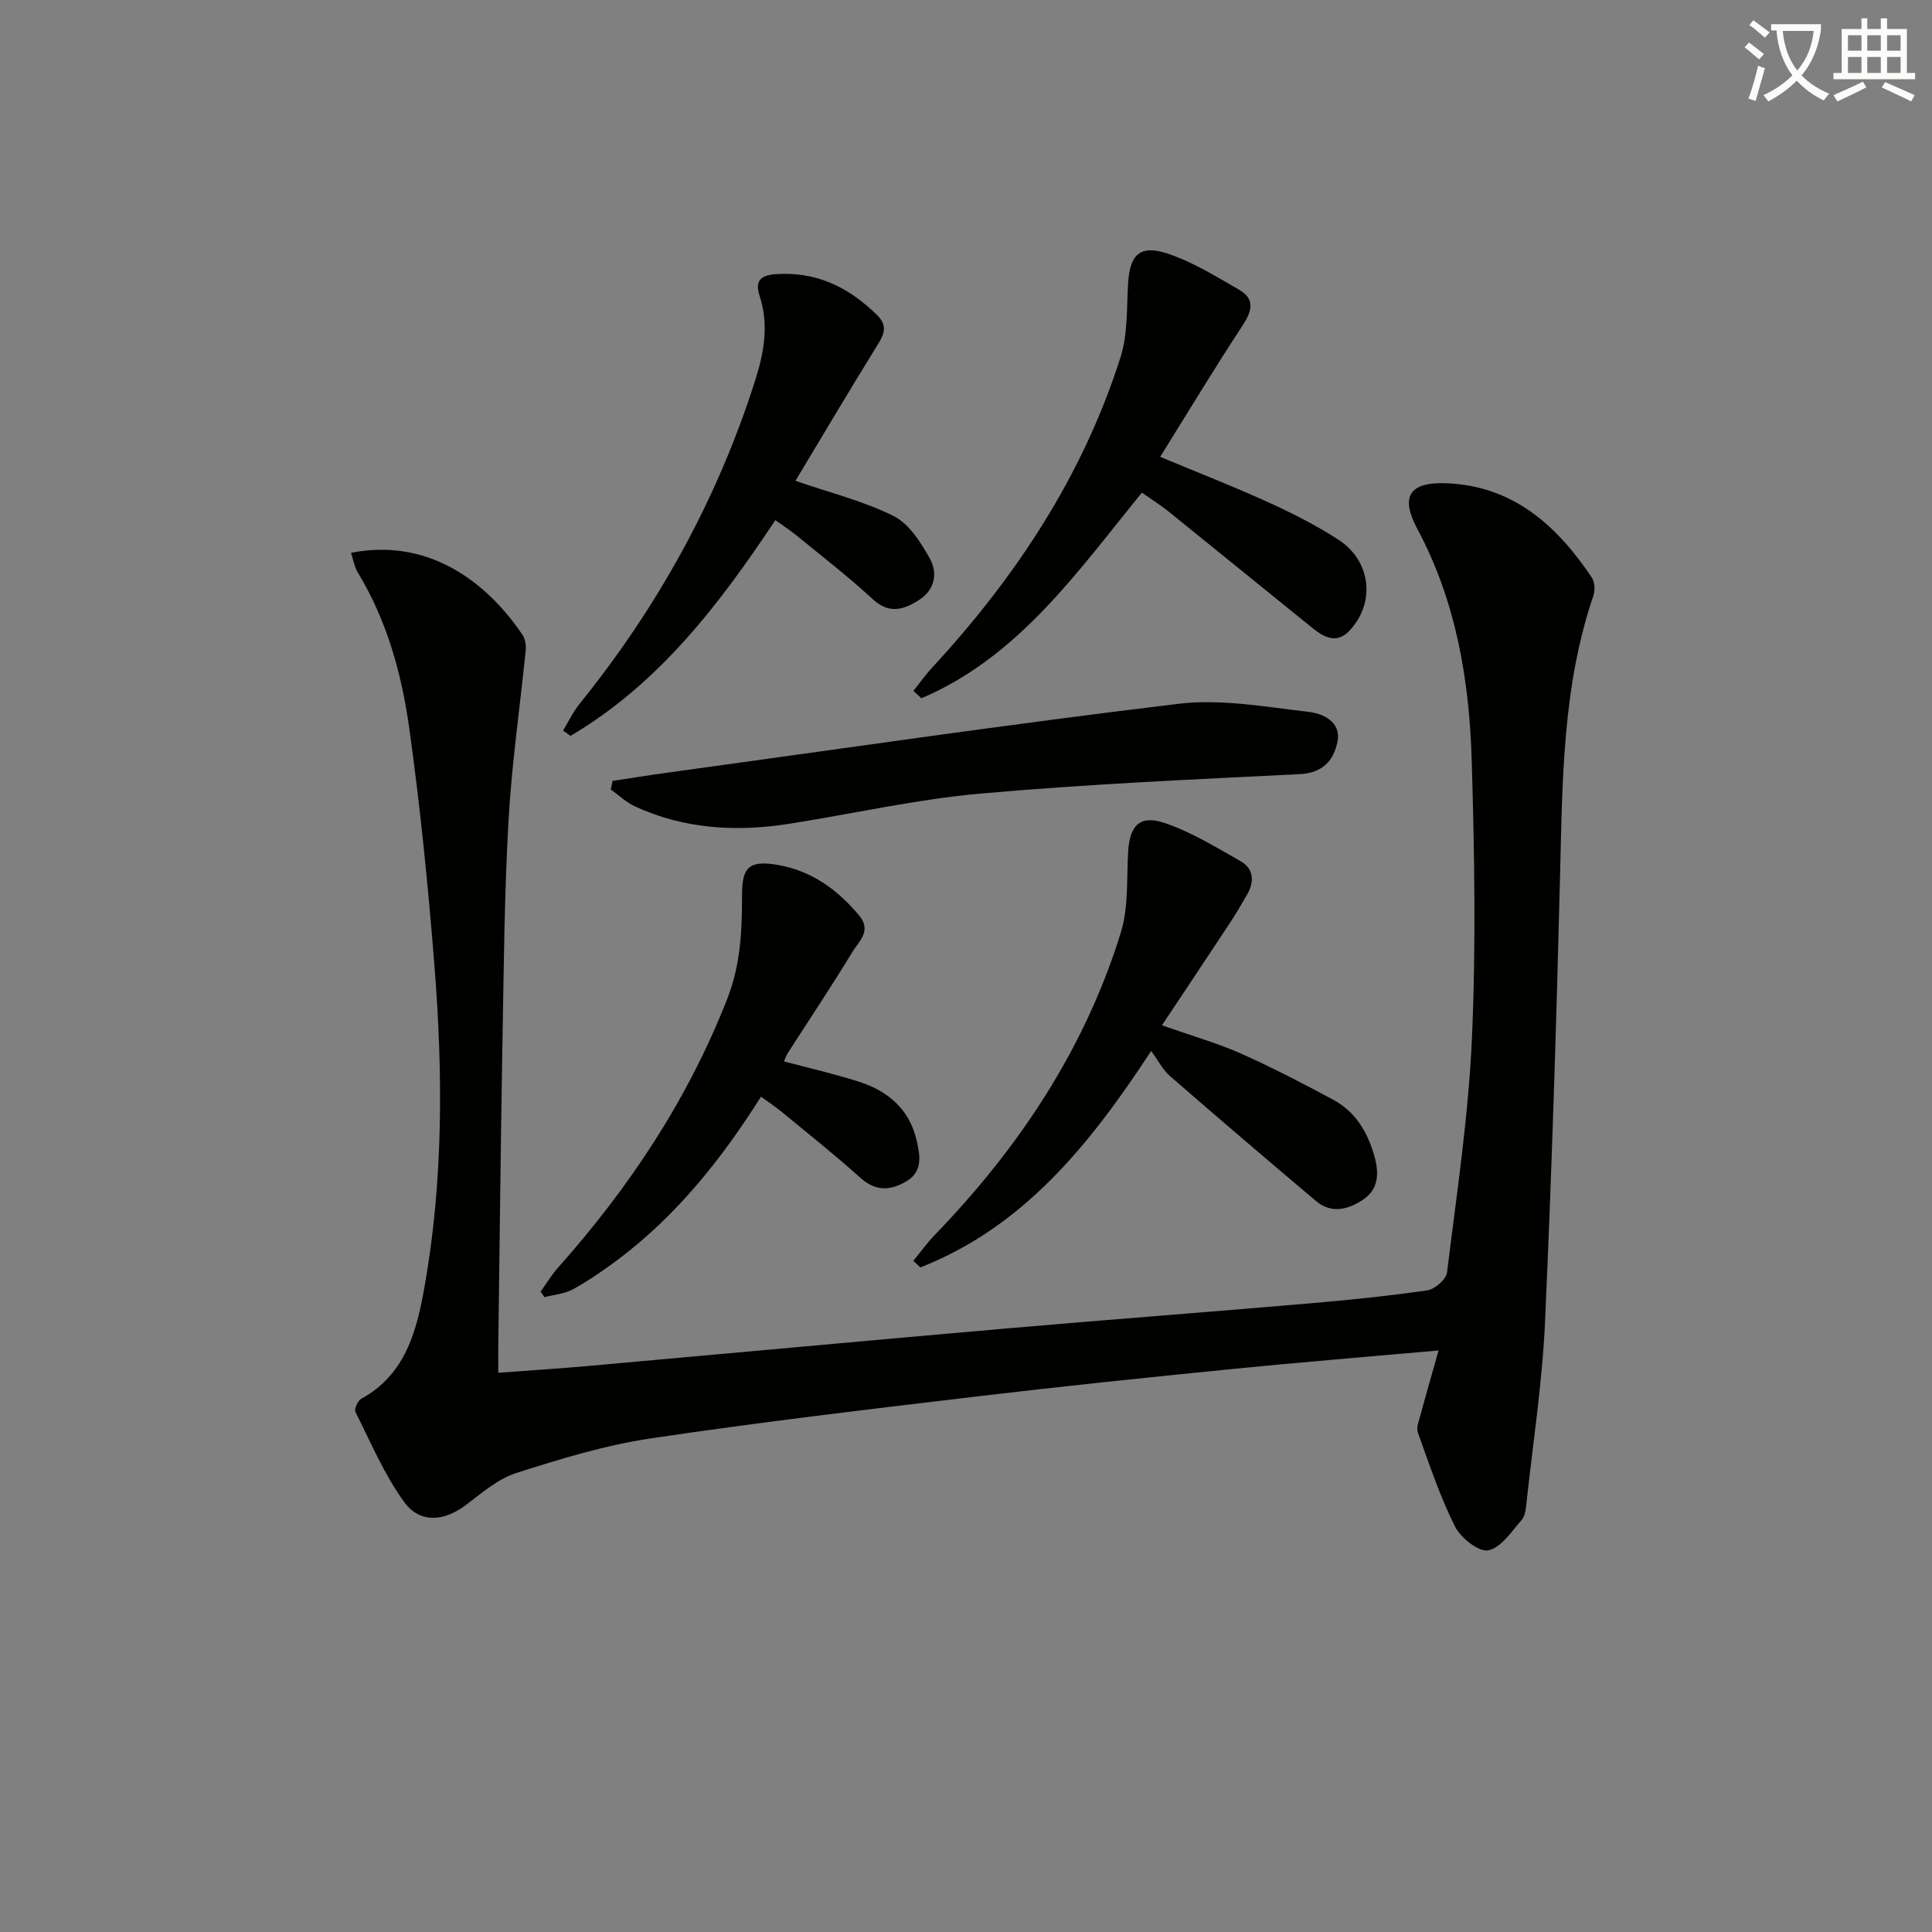 <svg enable-background="new 0 0 400 400" viewBox="0 0 400 400" xmlns="http://www.w3.org/2000/svg"><rect x="0" y="0" width="400" height="400" fill="#808080" stroke="none"/><path d="m362.1 8.8c1.1.8 2.1 1.6 3.1 2.4l-1 1.1c-1.3-1.1-2.3-2-3-2.5zm1.9 4.8c.5.2.9.4 1.4.5-.6 2.3-1.3 4.5-1.9 6.8l-1.5-.5c.8-2.1 1.4-4.3 2-6.8zm-1-9.4c1.3.9 2.4 1.8 3.4 2.5l-1 1.1c-1.4-1.2-2.4-2.1-3.2-2.6zm3.7 2.2v-1.4h10.3v1.2c-.5 3.6-1.8 6.8-4 9.4 1.5 1.6 3.4 2.8 5.7 3.8-.3.4-.7.8-1.1 1.4-2.3-1.1-4.1-2.5-5.6-4.1-1.6 1.6-3.6 3.1-5.9 4.3-.3-.5-.7-.9-1-1.3 2.4-1.1 4.4-2.5 6-4.1-1.9-2.5-3-5.6-3.3-9.3h-1.1zm8.8 0h-6.4c.3 3.3 1.3 6 3 8.2 2-2.3 3.1-5.1 3.4-8.2z" fill="#fcfbfa"/><path d="m385.3 3.8h1.3v2.2h2.8v-2.2h1.3v2.2h4.1v9.1h1.7v1.3h-16.9v-1.3h1.7v-9.1h4.1v-2.2zm.4 13.1.7 1.2c-1.8.9-3.8 1.9-6 2.9-.2-.4-.5-.8-.8-1.3 2.3-1 4.3-1.9 6.1-2.8zm-3.1-6.4h2.8v-3.2h-2.8zm0 4.6h2.8v-3.3h-2.8zm4-4.6h2.8v-3.2h-2.8zm0 4.6h2.8v-3.3h-2.8zm3.7 1.9c2.1.9 4.1 1.8 6.1 2.7l-.7 1.3c-2.2-1.1-4.2-2-6.1-2.9zm3.2-9.7h-2.8v3.2h2.8zm-2.8 7.8h2.8v-3.3h-2.8z" fill="#fcfbfa"/><g fill="#010100"><path d="m297.84 279.6c-15.12 1.35-29.03 2.47-42.91 3.86-17.52 1.75-35.04 3.56-52.53 5.64-22.59 2.69-45.2 5.35-67.7 8.71-9.42 1.41-18.7 4.24-27.81 7.16-3.8 1.22-7.14 4.14-10.44 6.63-4.46 3.37-9.48 3.9-12.78-.64-4.12-5.67-6.91-12.32-10.08-18.64-.3-.59.49-2.33 1.22-2.73 9.11-5 11.43-13.93 13.05-22.99 3.94-22.08 3.85-44.37 2.09-66.62-1.29-16.37-2.93-32.75-5.19-49.01-1.57-11.34-4.61-22.45-10.68-32.44-.72-1.18-.93-2.66-1.41-4.08 16.91-3.3 28.78 7.03 35.49 16.96.58.85.79 2.17.68 3.23-1.17 11.72-2.89 23.41-3.55 35.16-.86 15.11-.98 30.27-1.25 45.41-.37 20.97-.59 41.95-.87 62.92-.02 1.8 0 3.61 0 6.09 6.52-.49 12.57-.87 18.62-1.41 28.79-2.57 57.58-5.24 86.38-7.75 21.02-1.83 42.07-3.41 63.09-5.22 8.11-.7 16.23-1.52 24.28-2.7 1.55-.23 3.88-2.27 4.05-3.69 1.99-16.15 4.44-32.3 5.16-48.53.85-19.08.52-38.24-.04-57.34-.49-16.69-3.21-33.03-11.27-48.08-3.58-6.69-1.66-9.73 5.96-9.45 13.83.51 22.91 8.71 30.15 19.5.63.94.72 2.67.34 3.79-6.38 18.74-6.41 38.18-6.89 57.63-.76 30.93-1.73 61.86-3.12 92.77-.56 12.42-2.47 24.78-3.81 37.16-.14 1.3-.25 2.89-1.02 3.78-2.1 2.4-4.3 5.8-6.94 6.3-1.98.38-5.71-2.61-6.89-4.98-3.1-6.19-5.3-12.84-7.66-19.38-.38-1.05.23-2.51.56-3.74 1.11-4.14 2.3-8.25 3.72-13.28z"/><path d="m238.34 217.59c-12.94 19.77-26.62 36.49-47.78 44.81-.49-.45-.98-.9-1.47-1.35 1.46-1.78 2.81-3.67 4.4-5.32 17.46-18.06 31.11-38.54 38.57-62.67 1.62-5.23 1.18-11.12 1.51-16.71.32-5.41 2.4-7.69 7.52-5.97 5.51 1.85 10.62 5 15.73 7.9 2.77 1.57 2.93 4.24 1.38 6.93-1.16 2.01-2.33 4.01-3.6 5.94-4.5 6.83-9.05 13.64-14.03 21.12 6.48 2.29 11.58 3.73 16.36 5.86 6.51 2.9 12.86 6.2 19.13 9.58 4.64 2.51 7.14 6.77 8.53 11.79.97 3.5.8 6.77-2.43 8.91-3.05 2.02-6.52 2.93-9.7.25-10.15-8.57-20.25-17.19-30.27-25.91-1.45-1.26-2.37-3.15-3.85-5.16z"/><path d="m189.12 143.04c1.28-1.61 2.47-3.3 3.86-4.81 17.36-18.77 31.2-39.73 39-64.23 1.52-4.76 1.28-10.12 1.57-15.22.34-5.99 2.38-8.18 8.11-6.3 5.22 1.71 10.06 4.73 14.87 7.5 3.42 1.97 2.66 4.48.68 7.5-5.79 8.8-11.23 17.83-17.01 27.1 7.87 3.29 15.27 6.17 22.49 9.46 4.98 2.27 9.92 4.77 14.49 7.75 6.04 3.95 7.39 11.37 3.64 16.98-2.7 4.04-5.14 4.44-9.01 1.32-9.97-8.04-19.88-16.14-29.85-24.17-1.68-1.35-3.52-2.5-5.54-3.93-13.34 16.36-25.48 33.98-45.65 42.58-.55-.51-1.1-1.02-1.65-1.53z"/><path d="m162.32 219.75c5.29 1.41 10.43 2.59 15.44 4.18 6.05 1.92 10.54 5.71 12.01 12.15.7 3.05 1.39 6.42-2.1 8.49-3.28 1.95-6.35 2.15-9.53-.71-5.19-4.67-10.67-9.02-16.06-13.47-1.38-1.14-2.87-2.13-4.52-3.34-8.18 12.96-17.4 24.48-29.36 33.54-3.04 2.3-6.21 4.47-9.54 6.33-1.74.97-3.95 1.12-5.94 1.64-.26-.38-.53-.76-.79-1.14 1.17-1.63 2.2-3.39 3.53-4.88 14.82-16.65 26.97-34.92 35.14-55.82 2.77-7.09 3.04-14.19 3.03-21.52-.01-5.73 1.59-7.1 7.27-6.15 7.05 1.18 12.49 5.11 17 10.52 2.63 3.15-.1 5.35-1.42 7.52-4.31 7.1-8.93 14.01-13.42 21-.32.51-.5 1.12-.74 1.66z"/><path d="m164.69 99.55c7.42 2.56 14.24 4.23 20.35 7.31 3.18 1.6 5.6 5.42 7.45 8.75 1.72 3.08 1.08 6.57-2.36 8.71-3.15 1.96-6.09 2.82-9.43-.26-5-4.62-10.41-8.79-15.68-13.12-1.37-1.12-2.87-2.08-4.5-3.25-11.73 17.69-24.26 33.96-42.41 44.67-.51-.37-1.02-.74-1.53-1.11 1.11-1.83 2.04-3.81 3.37-5.47 16.24-20.12 28.55-42.33 36.4-67.02 1.86-5.84 2.86-11.54.92-17.5-.93-2.86-.06-4.24 3.21-4.49 8.45-.63 15.16 2.64 21.04 8.39 2.15 2.1 1.72 3.75.28 6.06-5.83 9.41-11.46 18.94-17.11 28.33z"/><path d="m126.82 161.68c3.71-.56 7.41-1.16 11.12-1.67 35.32-4.85 70.6-10.04 105.99-14.29 8.85-1.06 18.1.62 27.09 1.68 2.82.33 6.7 2.01 5.89 6.13-.76 3.89-3.01 6.51-7.83 6.75-22.06 1.09-44.15 2.07-66.14 4.03-13.17 1.18-26.19 4.13-39.28 6.21-11.04 1.75-21.87 1.2-32.18-3.56-1.83-.84-3.36-2.32-5.03-3.51.12-.59.25-1.18.37-1.77z"/></g></svg>
